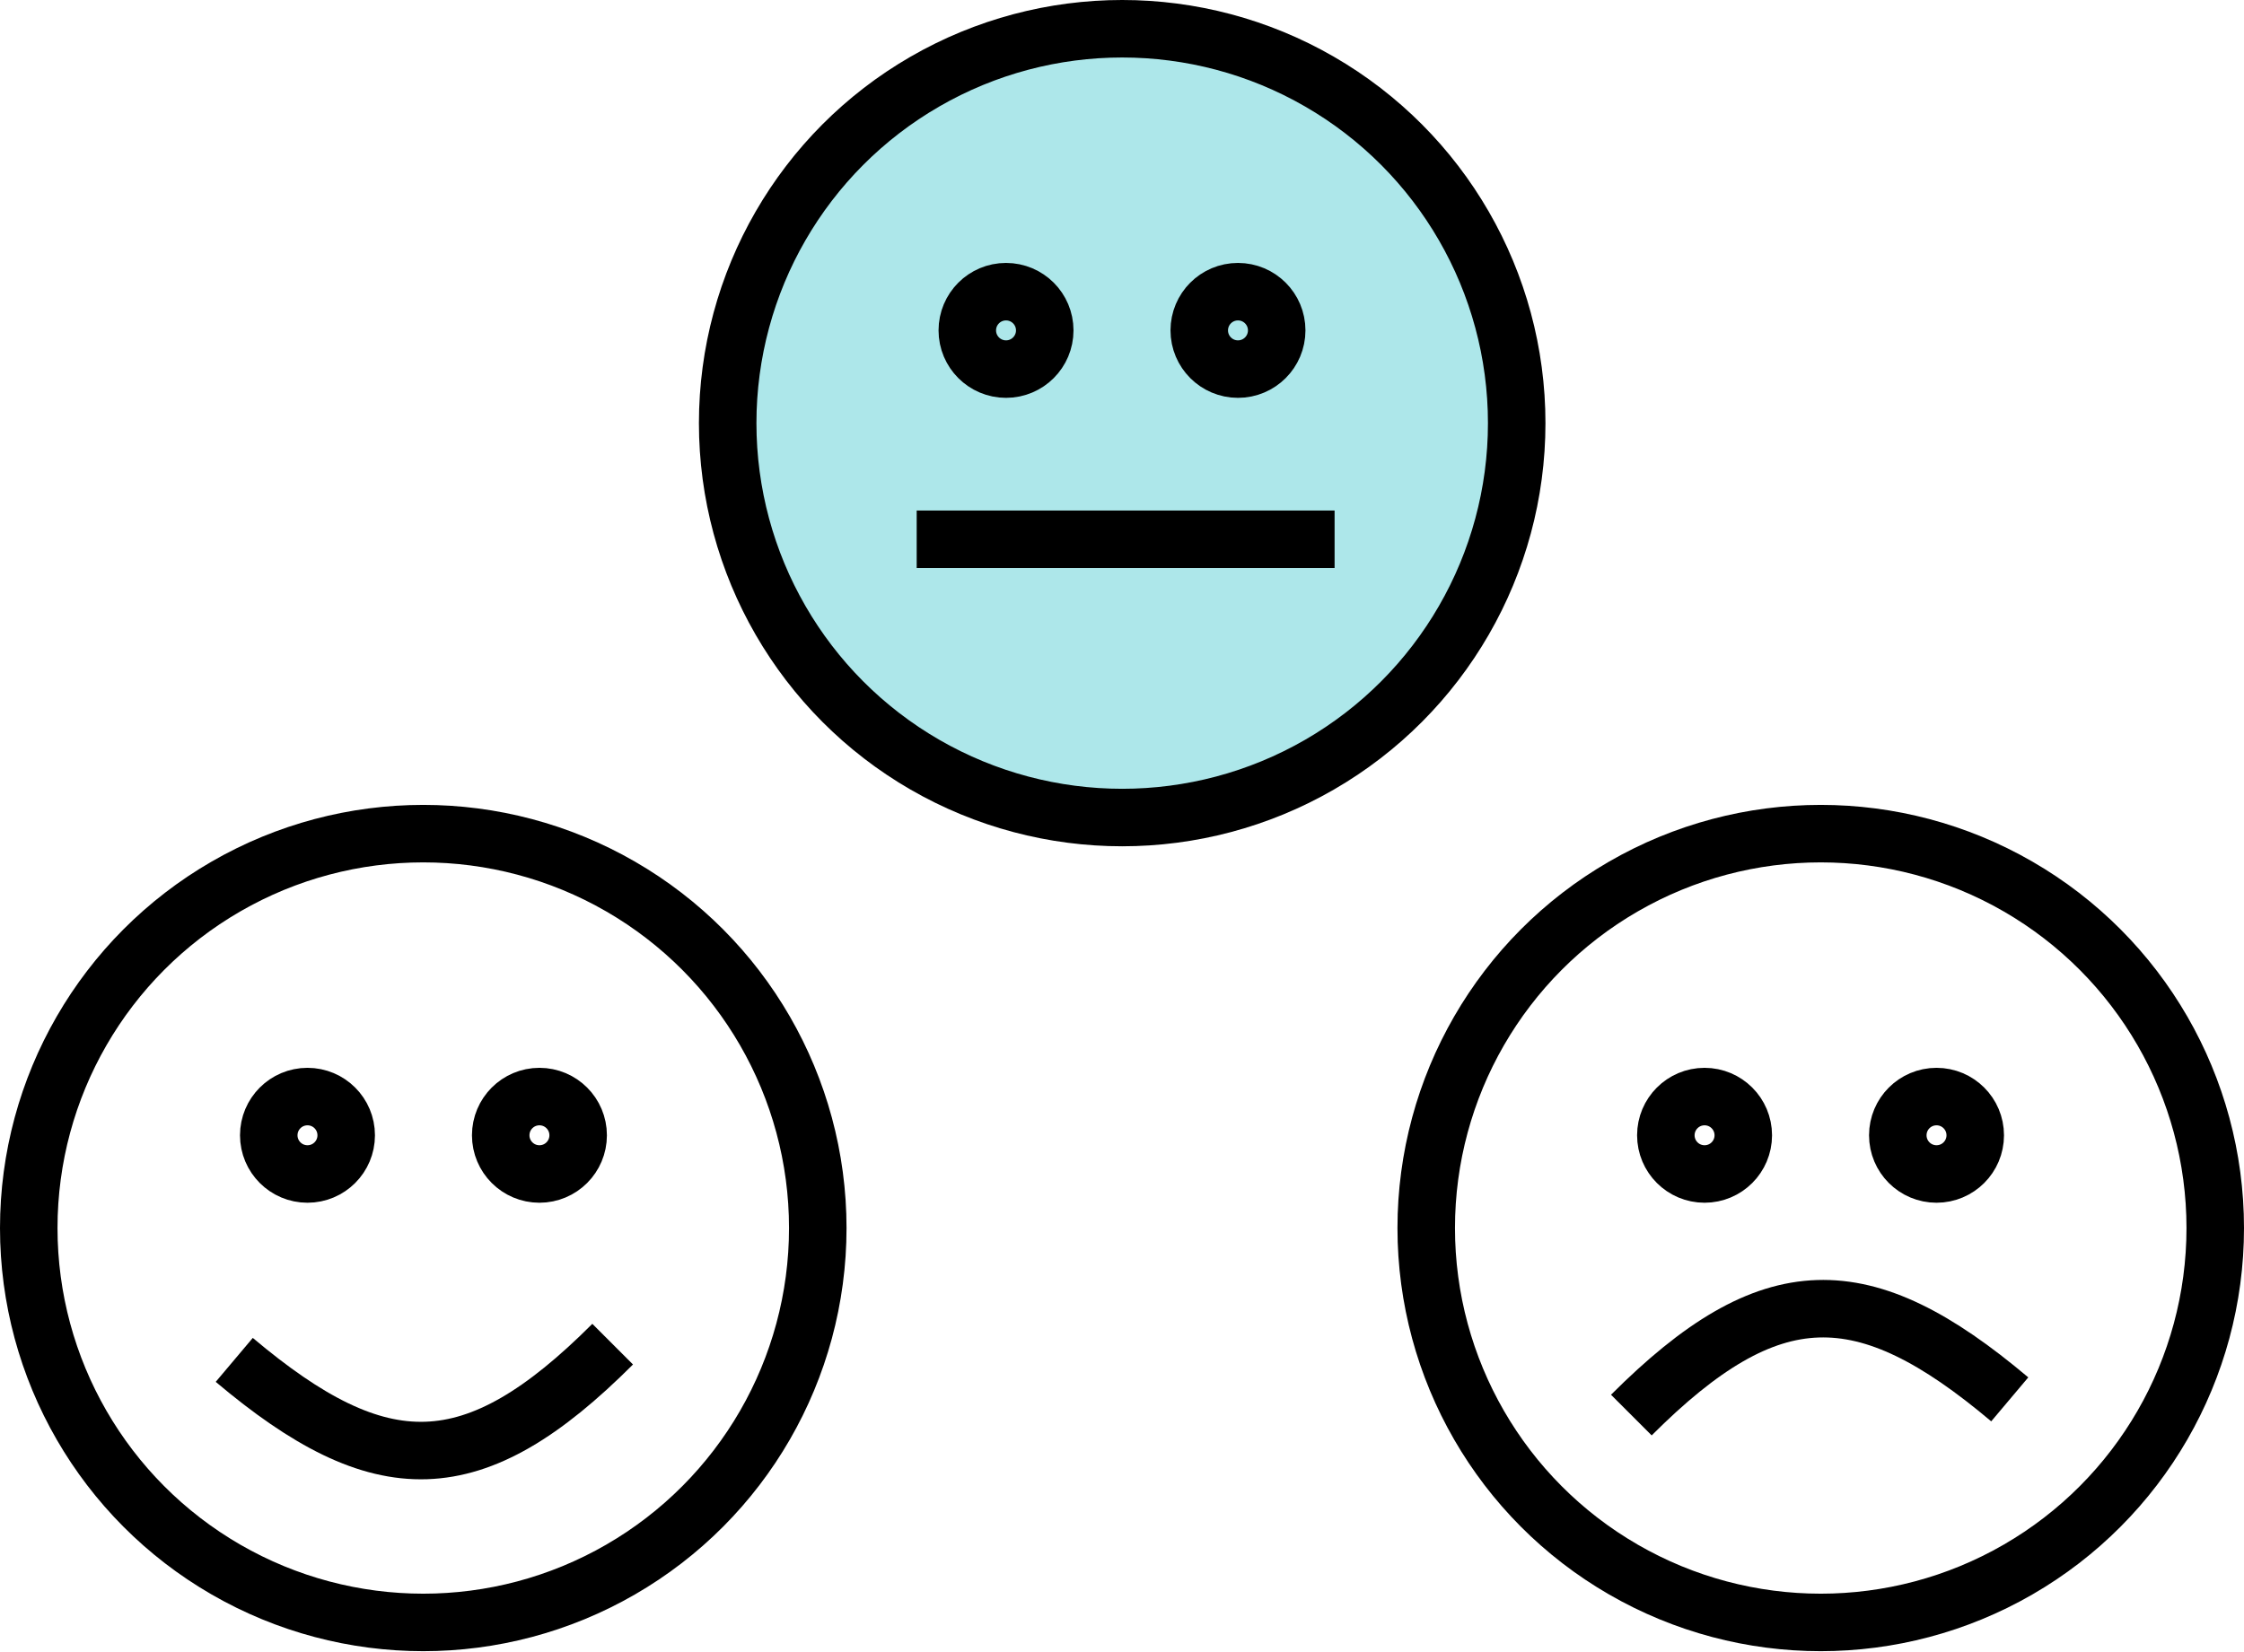 <?xml version="1.0" encoding="UTF-8"?><svg id="Layer_2" xmlns="http://www.w3.org/2000/svg" viewBox="0 0 58.53 43.09"><defs><style>.cls-1{fill:none;}.cls-1,.cls-2{stroke:#000;stroke-miterlimit:10;stroke-width:1.5px;}.cls-2{fill:#ade7ea;}</style></defs><g id="Layer_1-2"><circle class="cls-1" cx="11.04" cy="32.04" r="10.29"/><circle class="cls-1" cx="8.02" cy="29.62" r="1.01"/><circle class="cls-1" cx="14.07" cy="29.62" r="1.01"/><path class="cls-1" d="m6.11,35.48c3.82,3.22,6.24,3.22,9.87-.41h0"/><circle class="cls-2" cx="29.27" cy="11.04" r="10.29"/><circle class="cls-1" cx="26.24" cy="8.62" r="1.01"/><circle class="cls-1" cx="32.29" cy="8.62" r="1.01"/><line class="cls-1" x1="23.91" y1="14.07" x2="34.81" y2="14.07"/><circle class="cls-1" cx="47.49" cy="32.04" r="10.29"/><circle class="cls-1" cx="44.46" cy="29.62" r="1.01"/><circle class="cls-1" cx="50.51" cy="29.62" r="1.01"/><path class="cls-1" d="m52.42,36.51c-3.82-3.22-6.24-3.22-9.87.41h0"/></g></svg>